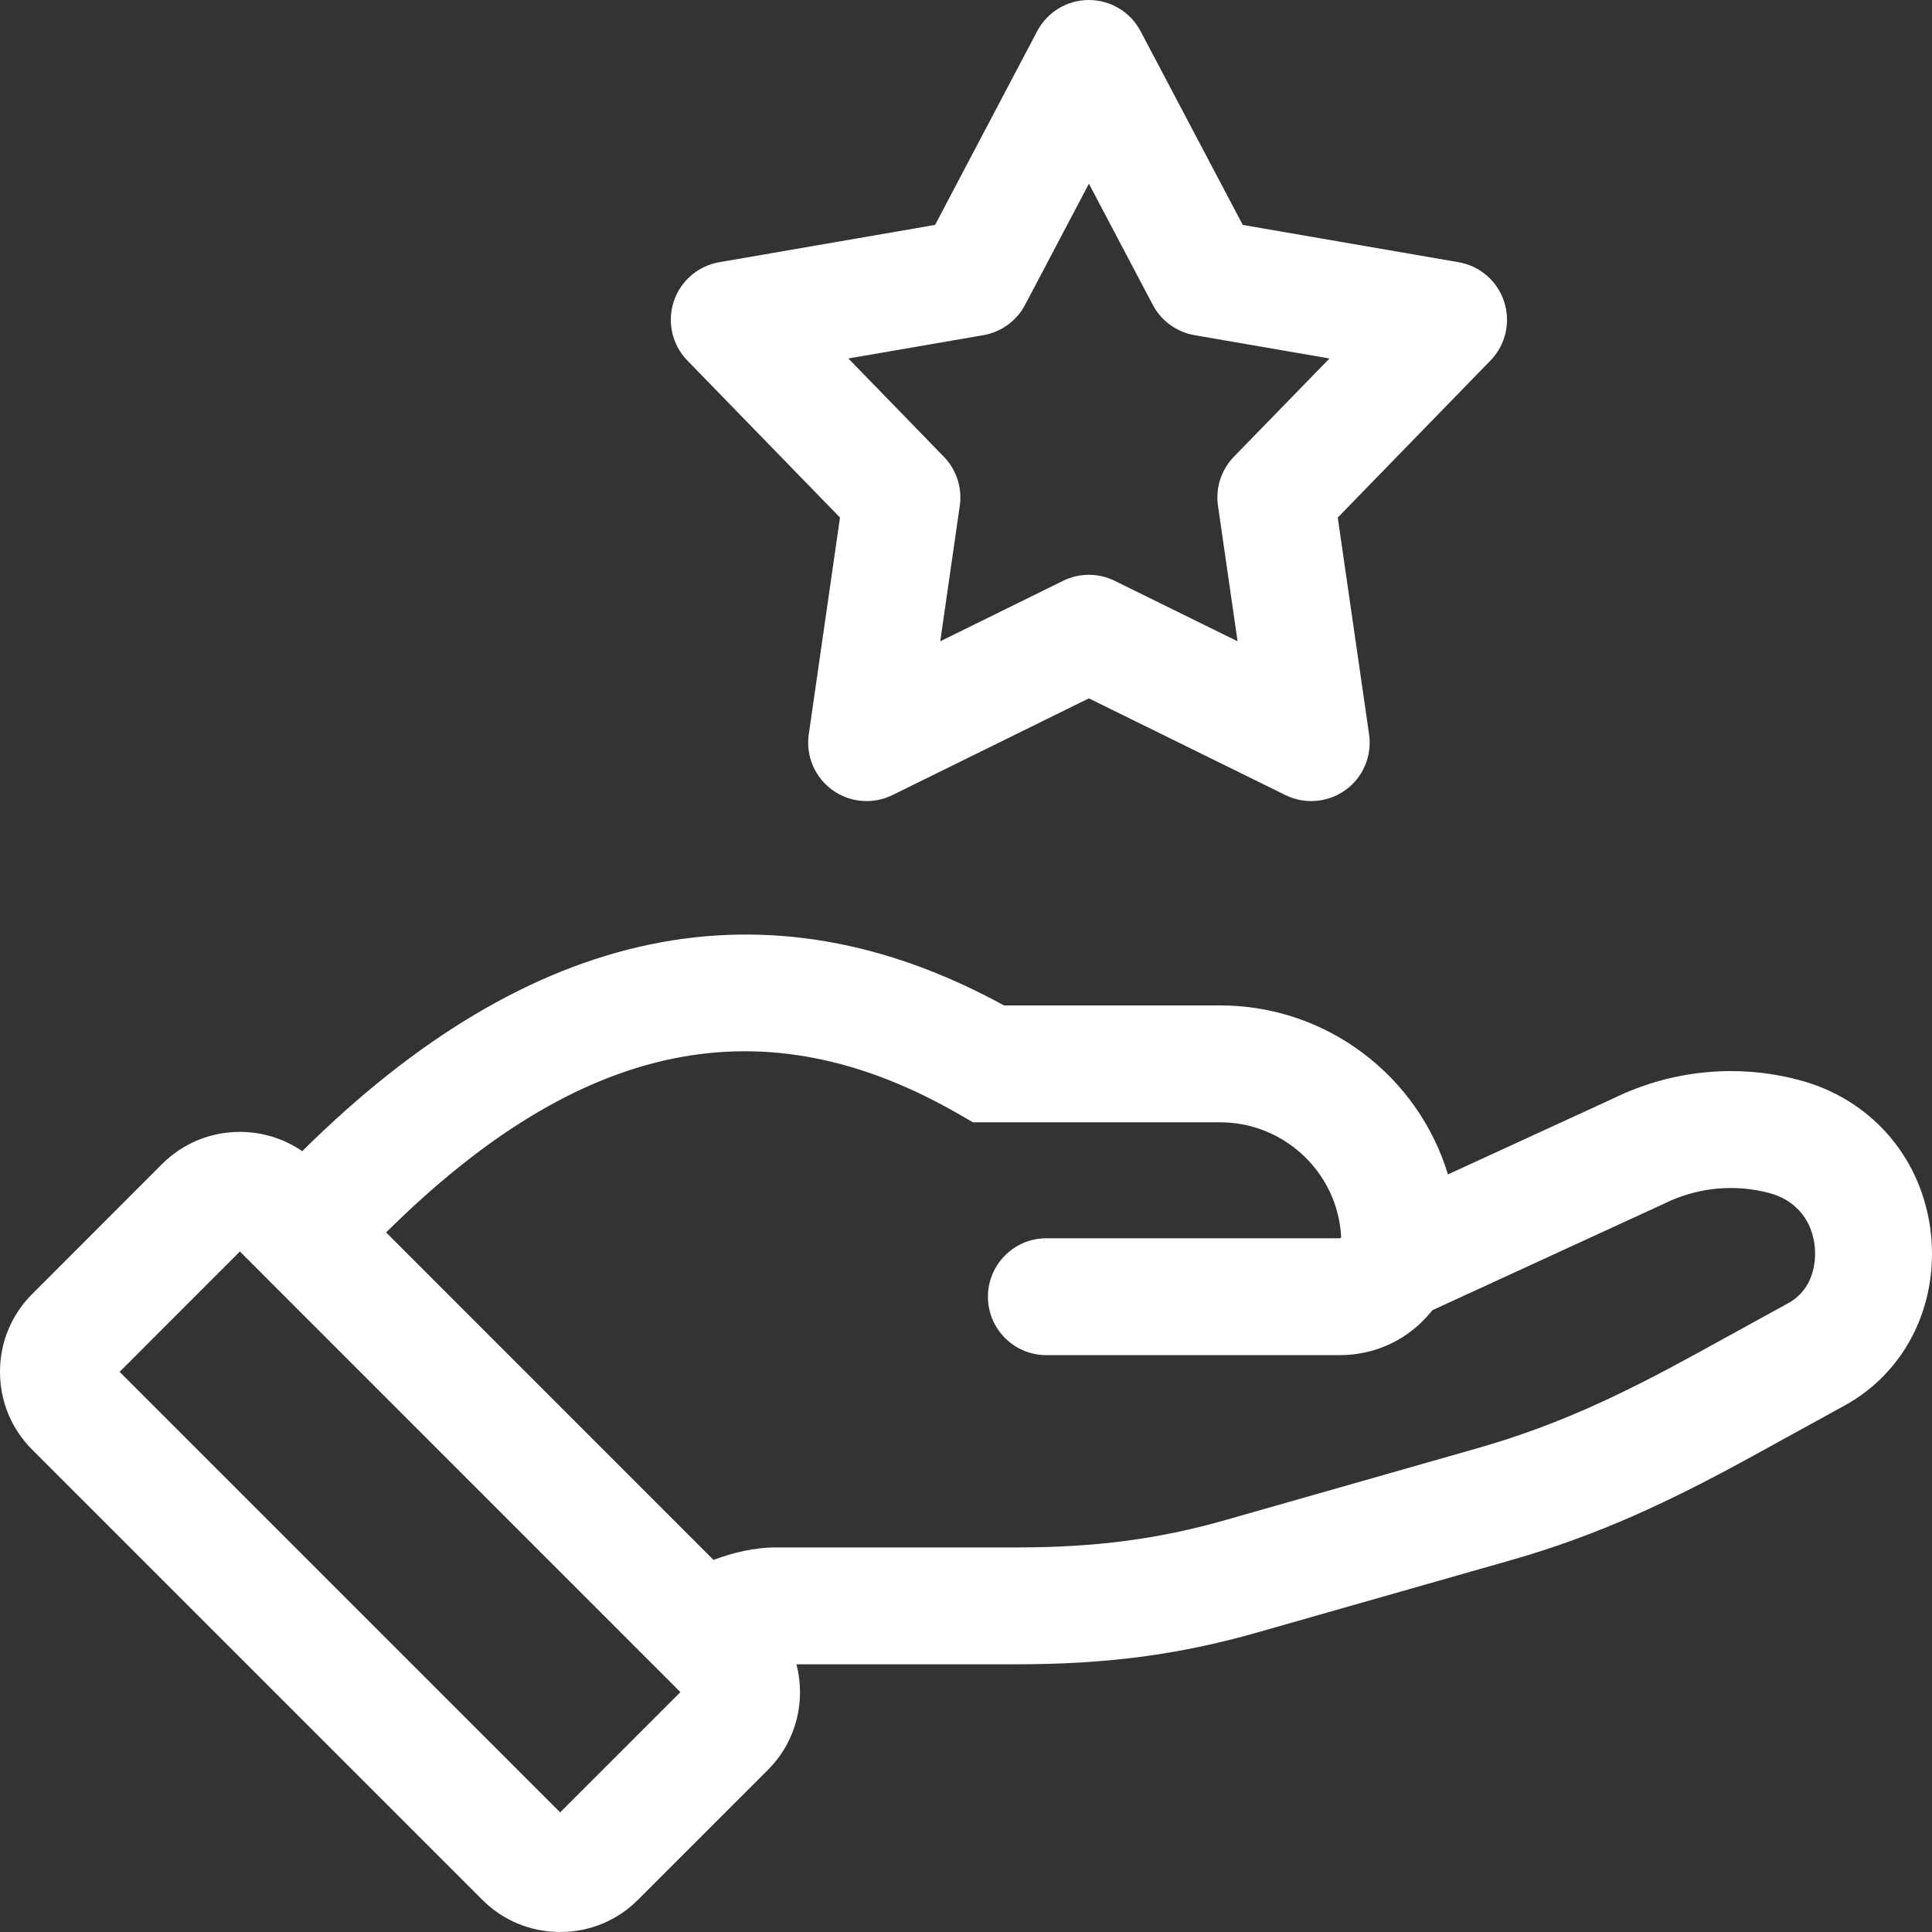 <svg width="60" height="60" viewBox="0 0 60 60" fill="none" xmlns="http://www.w3.org/2000/svg">
<rect x="0" y="0" width="60" height="60" fill="#333333" stroke="none"/>
<g id="Group 9951">
<path id="Vector" d="M59.937 38.084C59.607 35.862 58.055 34.123 55.89 33.546C53.962 33.028 51.908 33.229 50.104 34.112L44.967 36.473C44.043 33.423 41.21 31.224 37.89 31.224H31.178C23.808 27.186 16.486 28.709 9.386 35.751C8.821 35.362 8.152 35.152 7.45 35.152C6.535 35.152 5.677 35.507 5.032 36.152L1.003 40.184C0.357 40.826 0.001 41.684 3.72802e-06 42.598C-0.001 43.514 0.354 44.375 0.999 45.02L14.98 59.001C15.624 59.645 16.482 60 17.396 60C18.31 60 19.168 59.645 19.812 59.001L23.845 54.968C24.49 54.324 24.845 53.465 24.845 52.55C24.845 52.255 24.807 51.965 24.735 51.686H31.56C34.367 51.686 36.602 51.392 39.035 50.701L46.877 48.466C49.694 47.665 51.93 46.591 54.421 45.225L57.282 43.652C59.232 42.584 60.274 40.401 59.937 38.084L59.937 38.084ZM17.396 56.285L3.715 42.604L7.45 38.866L8.16 39.576C8.181 39.597 8.2 39.619 8.222 39.639C8.224 39.641 8.226 39.642 8.227 39.644L21.131 52.55L17.396 56.285ZM55.536 40.471L52.674 42.044C50.4 43.291 48.375 44.267 45.883 44.976L38.042 47.211C35.952 47.804 34.013 48.057 31.56 48.057H24.102C23.417 48.057 22.751 48.221 22.159 48.445L11.991 38.275C18.043 32.269 23.733 31.11 29.795 34.611L30.216 34.854H37.89C39.886 34.854 41.538 36.415 41.65 38.4C41.651 38.412 41.65 38.42 41.65 38.425C41.646 38.429 41.641 38.436 41.631 38.447C41.627 38.45 41.624 38.453 41.622 38.456C41.617 38.456 41.611 38.456 41.603 38.456H32.496C31.494 38.456 30.681 39.269 30.681 40.271C30.681 41.273 31.494 42.085 32.496 42.085H41.603C42.629 42.085 43.578 41.675 44.272 40.935C44.348 40.855 44.418 40.773 44.485 40.689L51.64 37.4L51.685 37.379C52.704 36.876 53.863 36.76 54.952 37.052C55.721 37.257 56.23 37.827 56.346 38.612C56.438 39.246 56.275 40.066 55.536 40.471L55.536 40.471ZM26.087 16.073L25.117 22.805C25.021 23.472 25.302 24.137 25.847 24.532C26.392 24.928 27.11 24.989 27.715 24.692L33.816 21.688L39.921 24.692C40.175 24.817 40.449 24.878 40.722 24.878C41.098 24.878 41.473 24.761 41.789 24.532C42.334 24.136 42.614 23.471 42.518 22.804L41.545 16.073L46.288 11.196C46.758 10.714 46.921 10.011 46.713 9.37C46.505 8.73 45.96 8.258 45.297 8.143L38.595 6.985L35.421 0.968C35.107 0.373 34.489 0 33.816 0H33.815C33.142 0 32.524 0.373 32.21 0.969L29.04 6.985L22.338 8.143C21.675 8.257 21.13 8.73 20.922 9.37C20.714 10.01 20.877 10.713 21.346 11.196L26.087 16.073L26.087 16.073ZM30.538 10.409C31.093 10.313 31.572 9.965 31.835 9.467L33.817 5.705L35.801 9.468C36.064 9.966 36.543 10.313 37.097 10.409L41.288 11.133L38.321 14.183C37.928 14.587 37.745 15.15 37.826 15.708L38.434 19.916L34.617 18.038C34.112 17.789 33.52 17.789 33.015 18.038L29.2 19.916L29.807 15.707C29.887 15.15 29.704 14.587 29.312 14.184L26.347 11.133L30.538 10.409Z" fill="white"/>
</g>
</svg>
